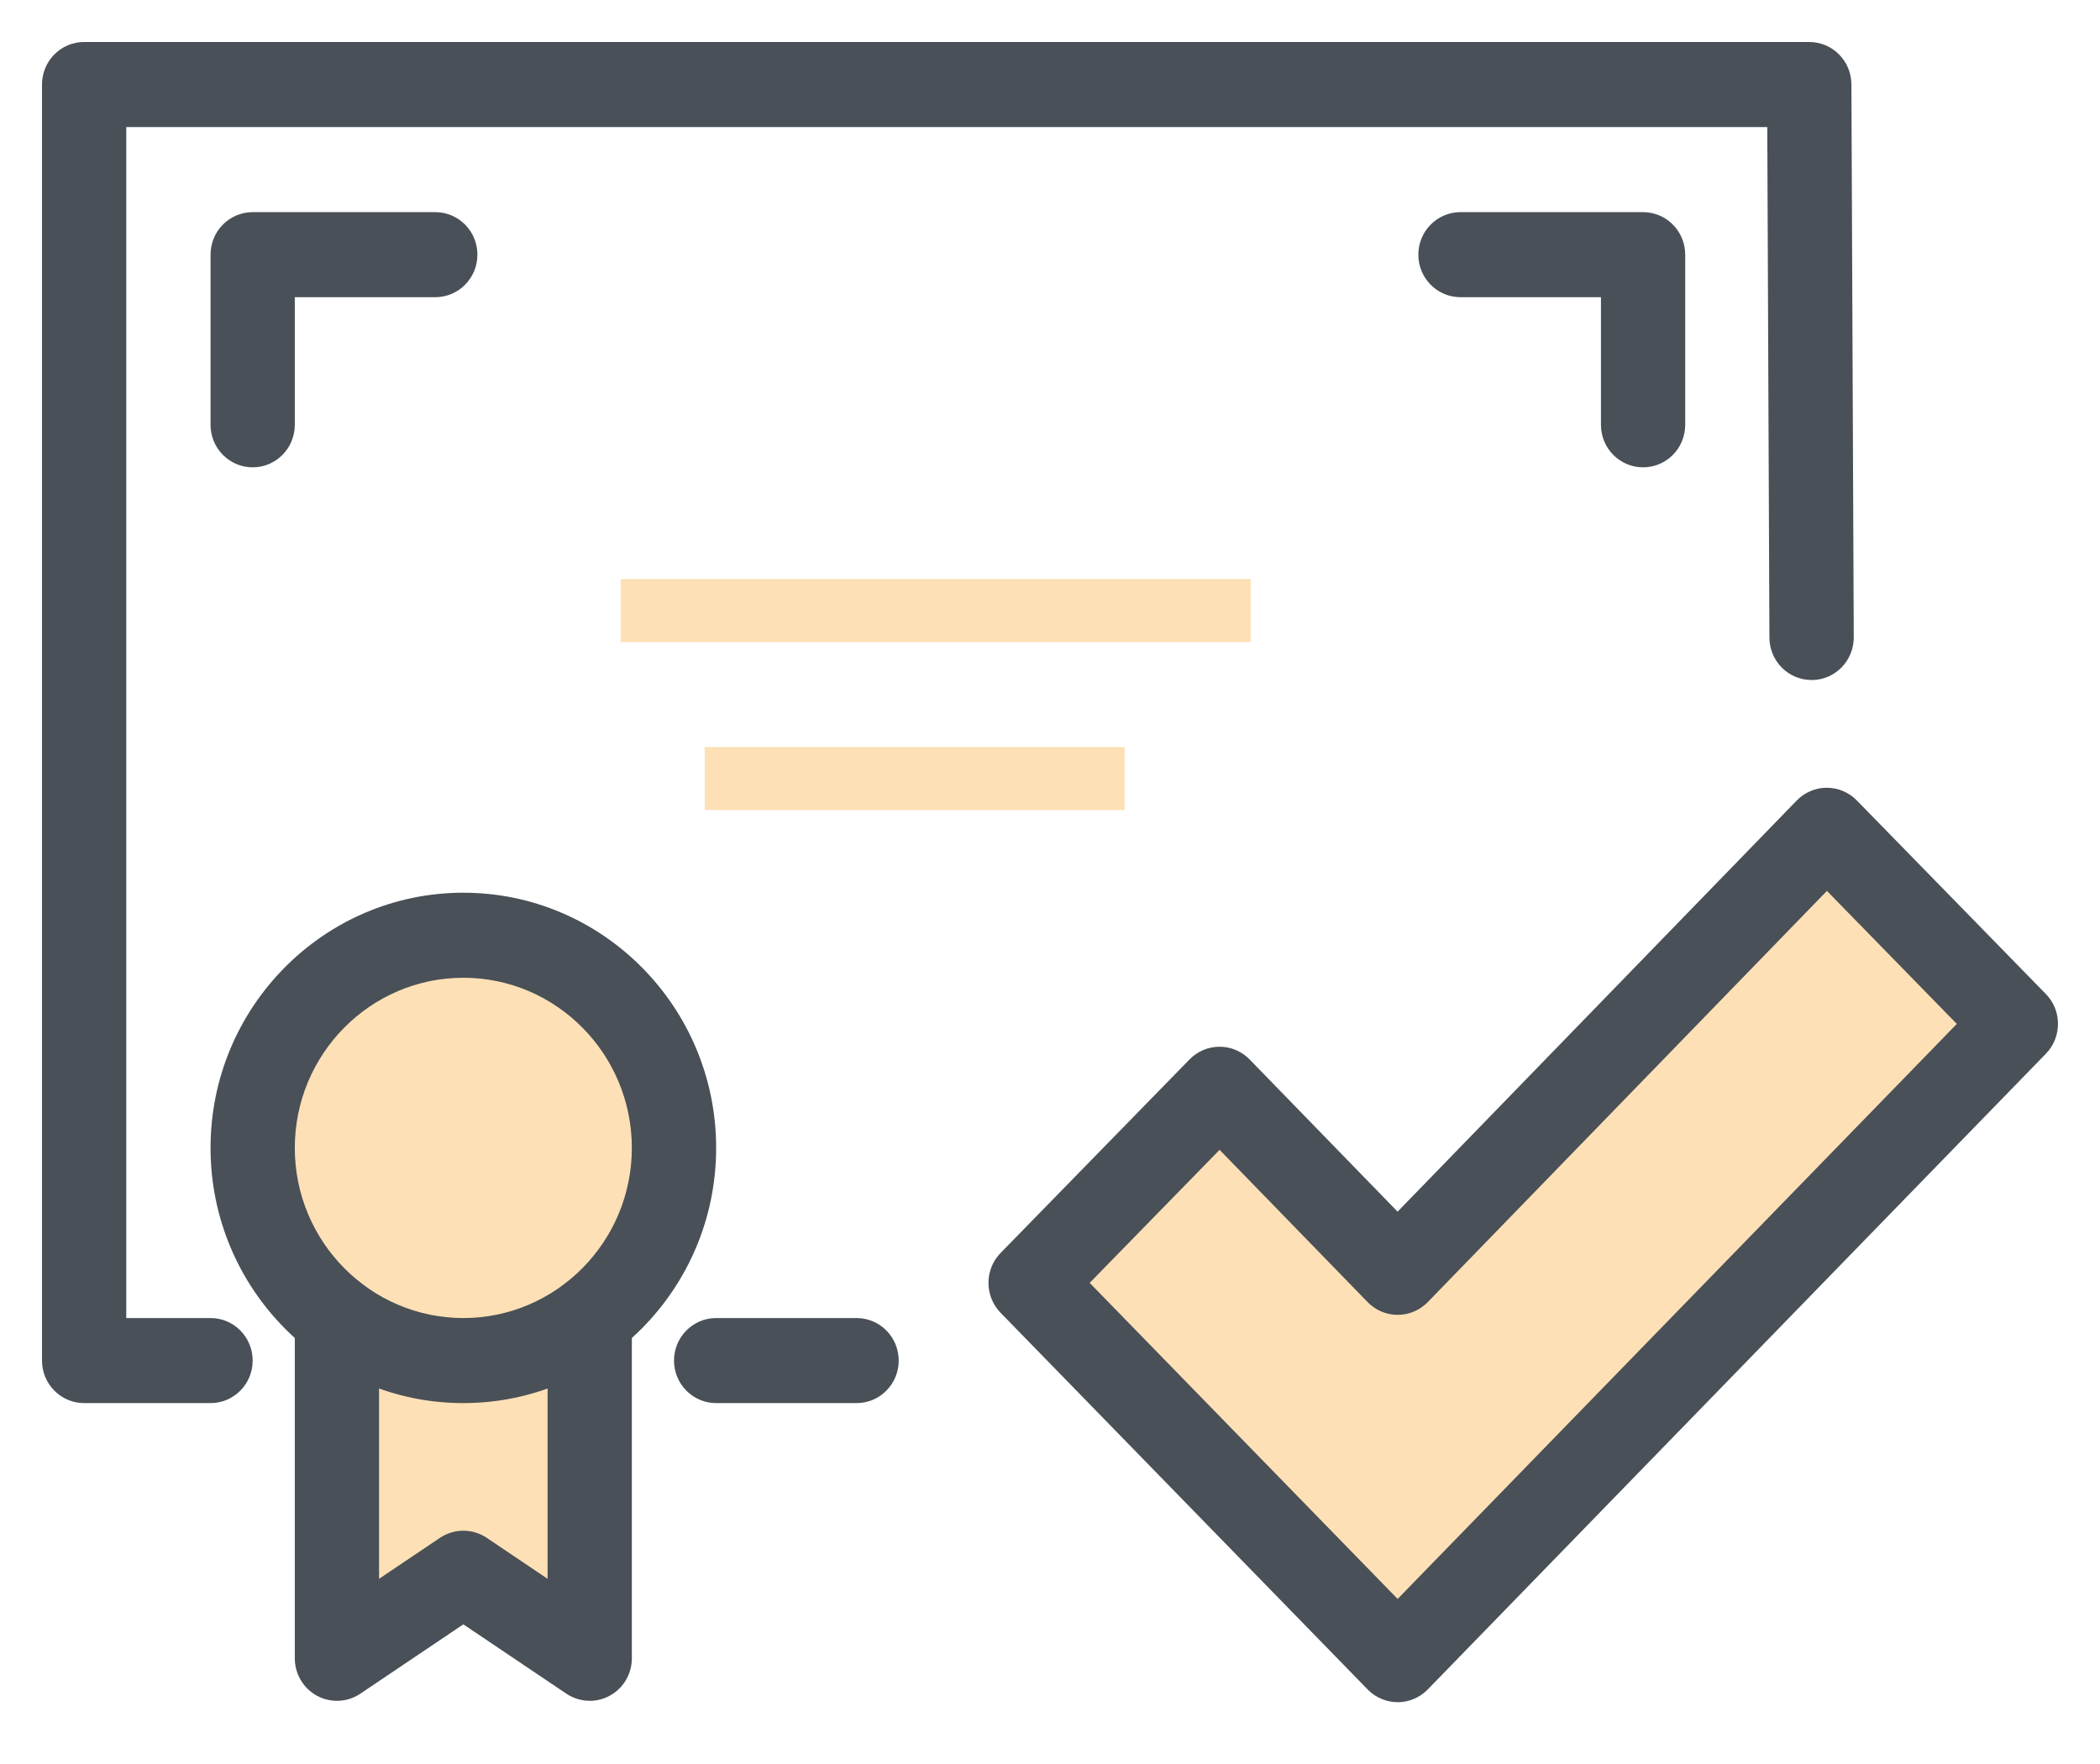 <?xml version="1.0" encoding="UTF-8"?>
<svg width="50px" height="42px" viewBox="0 0 50 42" version="1.1" xmlns="http://www.w3.org/2000/svg" xmlns:xlink="http://www.w3.org/1999/xlink">
    <title>certificate-illustrative-icon-yellow</title>
    <g id="certificate-illustrative-icon-yellow" stroke="none" stroke-width="1" fill="none" fill-rule="evenodd">
        <polygon id="Fill-1" fill="#FEE0B6" points="7.588 38.647 7.588 31.118 9.554 31.996 11.913 31.996 14.176 31.243 14.176 38.647 10.865 36.699"></polygon>
        <path d="M20.395,33.407 L17.051,33.407 C16.497,33.407 16.048,32.954 16.048,32.395 C16.048,31.835 16.497,31.382 17.051,31.382 L20.395,31.382 C20.949,31.382 21.398,31.835 21.398,32.395 C21.398,32.954 20.949,33.407 20.395,33.407" id="Fill-2" fill="#495057"></path>
        <path d="M2.003,33.407 C1.449,33.407 1,32.954 1,32.395 L1,2.013 C1,1.453 1.449,1 2.003,1 L43.078,1 C43.631,1 44.079,1.451 44.081,2.009 L44.137,15.174 C44.139,15.734 43.691,16.19 43.137,16.191 L43.132,16.191 C42.58,16.191 42.132,15.74 42.129,15.182 L42.078,3.025 L3.006,3.025 L3.006,31.382 L5.013,31.382 C5.567,31.382 6.016,31.835 6.016,32.395 C6.016,32.954 5.567,33.407 5.013,33.407 L2.003,33.407 Z" id="Fill-4" fill="#495057"></path>
        <path d="M11.032,22.267 C13.802,22.267 16.048,24.534 16.048,27.331 C16.048,30.128 13.802,32.395 11.032,32.395 C8.262,32.395 6.016,30.128 6.016,27.331 C6.016,24.534 8.262,22.267 11.032,22.267" id="Fill-6" fill="#FEE0B6"></path>
        <path d="M11.032,23.28 C8.82,23.28 7.019,25.098 7.019,27.331 C7.019,29.564 8.82,31.382 11.032,31.382 C13.244,31.382 15.044,29.564 15.044,27.331 C15.044,25.098 13.244,23.28 11.032,23.28 M11.032,33.407 C7.713,33.407 5.013,30.682 5.013,27.331 C5.013,23.98 7.713,21.255 11.032,21.255 C14.351,21.255 17.051,23.98 17.051,27.331 C17.051,30.682 14.351,33.407 11.032,33.407" id="Fill-8" fill="#495057"></path>
        <path d="M14.041,40.495 C13.847,40.495 13.653,40.438 13.485,40.326 L11.032,38.675 L8.579,40.326 C8.272,40.533 7.876,40.552 7.549,40.376 C7.223,40.2 7.019,39.857 7.019,39.484 L7.019,31.383 C7.019,30.824 7.468,30.37 8.022,30.37 C8.576,30.37 9.025,30.824 9.025,31.383 L9.025,37.591 L10.475,36.615 C10.812,36.389 11.251,36.389 11.589,36.615 L13.038,37.591 L13.038,31.383 C13.038,30.824 13.487,30.37 14.041,30.37 C14.596,30.37 15.044,30.824 15.044,31.383 L15.044,39.484 C15.044,39.857 14.841,40.2 14.514,40.376 C14.366,40.456 14.203,40.496 14.041,40.496 L14.041,40.495 Z" id="Fill-10" fill="#495057"></path>
        <polygon id="Fill-16" fill="#FEE0B6" points="43.497 19.767 33.278 30.293 29.039 25.933 24.538 30.545 33.278 39.515 47.998 24.378"></polygon>
        <path d="M25.945,30.545 L33.277,38.07 L46.591,24.379 L43.498,21.212 L33.995,31.002 C33.806,31.196 33.548,31.306 33.278,31.306 C33.009,31.306 32.751,31.197 32.562,31.002 L29.038,27.377 L25.945,30.544 L25.945,30.545 Z M33.278,40.528 C33.01,40.528 32.752,40.419 32.564,40.226 L23.822,31.255 C23.439,30.86 23.439,30.229 23.822,29.834 L28.324,25.223 C28.512,25.03 28.77,24.922 29.039,24.922 C29.307,24.922 29.565,25.032 29.754,25.226 L33.276,28.849 L42.779,19.06 C42.967,18.866 43.225,18.756 43.493,18.756 L43.495,18.756 C43.763,18.756 44.02,18.865 44.209,19.057 L48.711,23.667 C49.096,24.061 49.096,24.693 48.712,25.088 L33.993,40.226 C33.805,40.419 33.547,40.528 33.277,40.529 L33.278,40.528 Z" id="Fill-18" fill="#495057"></path>
        <path d="M6.016,11.127 C5.462,11.127 5.013,10.674 5.013,10.115 L5.013,6.064 C5.013,5.504 5.462,5.051 6.016,5.051 L10.363,5.051 C10.918,5.051 11.367,5.504 11.367,6.064 C11.367,6.623 10.918,7.076 10.363,7.076 L7.019,7.076 L7.019,10.115 C7.019,10.674 6.57,11.127 6.016,11.127" id="Fill-20" fill="#495057"></path>
        <path d="M38.118,10.115 L38.118,7.076 L34.773,7.076 C34.219,7.076 33.77,6.623 33.77,6.064 C33.77,5.504 34.219,5.051 34.773,5.051 L39.121,5.051 C39.675,5.051 40.124,5.504 40.124,6.064 L40.124,10.115 C40.124,10.674 39.675,11.127 39.121,11.127 C38.566,11.127 38.118,10.674 38.118,10.115 Z" id="Fill-22" fill="#495057"></path>
        <path d="M14.778,14.537 L29.778,14.537 L14.778,14.537 Z" id="Path" stroke="#FEE0B6" stroke-width="1.5"></path>
        <path d="M16.778,18.537 L26.778,18.537 L16.778,18.537 Z" id="Path" stroke="#FEE0B6" stroke-width="1.5"></path>
    </g>
</svg>